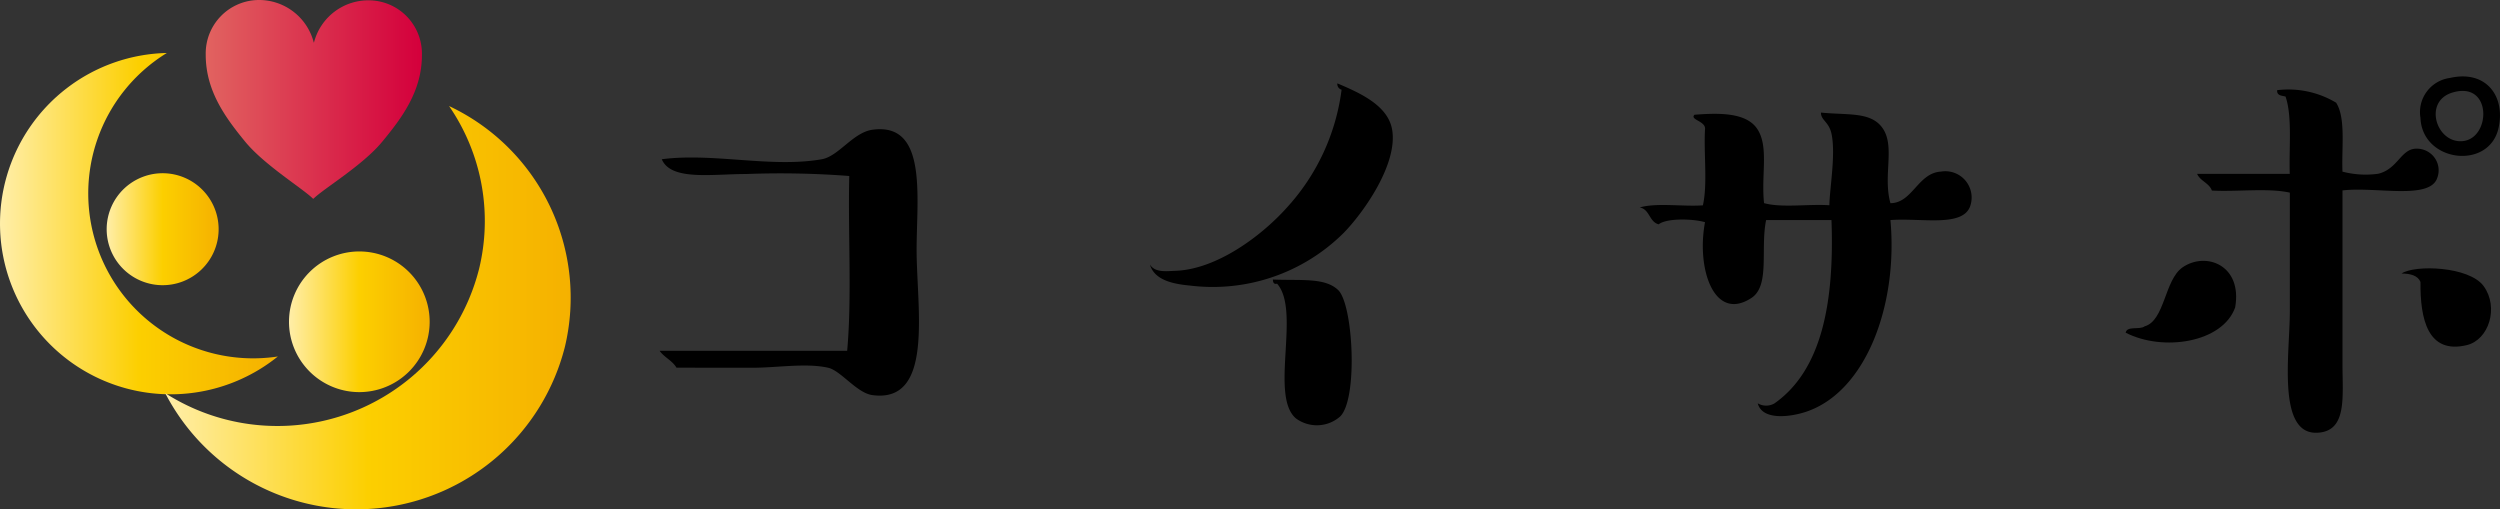 <svg xmlns="http://www.w3.org/2000/svg" xmlns:xlink="http://www.w3.org/1999/xlink" width="186.01" height="37.896" viewBox="0 0 186.01 37.896">
  <rect x="0" y="0" width="186.01" height="37.896" fill="#333333" stroke="none"/>
  <defs>
    <linearGradient id="linear-gradient" y1="0.5" x2="1" y2="0.5" gradientUnits="objectBoundingBox">
      <stop offset="0" stop-color="#e16360"/>
      <stop offset="0.99" stop-color="#d4003c"/>
    </linearGradient>
    <linearGradient id="linear-gradient-2" y1="0.5" x2="1" y2="0.5" gradientUnits="objectBoundingBox">
      <stop offset="0" stop-color="#ffeea9"/>
      <stop offset="0.5" stop-color="#fccf00"/>
      <stop offset="1" stop-color="#f5b100"/>
    </linearGradient>
    <linearGradient id="linear-gradient-3" x1="-0.001" y1="0.499" x2="0.999" y2="0.499" xlink:href="#linear-gradient-2"/>
    <linearGradient id="linear-gradient-5" y1="0.496" y2="0.496" xlink:href="#linear-gradient-2"/>
  </defs>
  <g id="collapse-logo" transform="translate(0.01 0)">
    <path id="Path_1250" data-name="Path 1250" d="M87.851,14.783c-.739-.743-3.6-2.489-5.036-4.23-1.5-1.827-2.953-3.814-2.945-6.5A3.974,3.974,0,0,1,83.79,0a4.205,4.205,0,0,1,4.117,3.158h.019A4.175,4.175,0,0,1,92.062.025,3.968,3.968,0,0,1,95.955,4.1c0,2.681-1.476,4.663-2.983,6.48-1.448,1.739-4.337,3.46-5.08,4.2Z" transform="translate(-64.573)" fill="url(#linear-gradient)"/>
    <path id="Path_1251" data-name="Path 1251" d="M20.649,43.162A12.267,12.267,0,0,1,12.39,20.58a12.7,12.7,0,1,0,8.259,22.582Z" transform="translate(0.015 -16.639)" fill="url(#linear-gradient-2)"/>
    <path id="Path_1252" data-name="Path 1252" d="M49.344,75.962a4.165,4.165,0,1,1-2.106-5.5A4.165,4.165,0,0,1,49.344,75.962Z" transform="translate(-33.448 -57.211)" fill="url(#linear-gradient-3)"/>
    <path id="Path_1253" data-name="Path 1253" d="M64.13,68.932a15.476,15.476,0,0,0,23.35-9.237A15.078,15.078,0,0,0,85.249,47.57a15.756,15.756,0,0,1,8.617,17.921A16.01,16.01,0,0,1,64.13,68.932Z" transform="translate(-51.847 -39.68)" fill="url(#linear-gradient-2)"/>
    <path id="Path_1254" data-name="Path 1254" d="M112.228,107.219a5.233,5.233,0,1,0,5.251-5.17A5.233,5.233,0,0,0,112.228,107.219Z" transform="translate(-90.735 -83.34)" fill="url(#linear-gradient-5)"/>
    <g id="Group_1135" data-name="Group 1135">
      <path id="Path_1255" data-name="Path 1255" d="M973.863,30.38c2.706-.62,4.159,1.394,3.606,3.761-.728,3.114-5.666,2.51-5.8-.785a2.567,2.567,0,0,1,2.194-2.976Zm.942,4.7c2.124-.191,2.217-4.534-.783-3.606-2.158.67-1.174,3.782.783,3.607Z" transform="translate(-791.586 -24.58)" fill-rule="evenodd"/>
      <path id="Path_1256" data-name="Path 1256" d="M476.6,34.13c1.723.73,3.768,1.654,4.075,3.447.433,2.539-2.106,6.141-3.606,7.679a13.812,13.812,0,0,1-11.439,3.918c-1.049-.1-2.631-.327-2.978-1.566.371.622,1.252.492,1.88.469,3.064-.1,6.388-2.562,8.307-4.7a16,16,0,0,0,4.075-8.776.431.431,0,0,1-.314-.471Z" transform="translate(-377.104 -27.927)" fill-rule="evenodd"/>
      <path id="Path_1257" data-name="Path 1257" d="M890.855,39.794a6.913,6.913,0,0,1,4.387.933c.728,1.14.4,3.332.471,5.129a6.817,6.817,0,0,0,2.664.156c1.45-.348,1.687-1.854,2.821-1.865a1.63,1.63,0,0,1,1.368.674,1.6,1.6,0,0,1,.2,1.5c-.555,1.664-4.557.636-7.052.933v12.9c0,2.492.36,5.032-1.88,5.129-3.018.133-2.037-5.935-2.037-9.018V47.419c-1.62-.363-3.918-.053-5.8-.156-.207-.57-.864-.7-1.1-1.244h6.894c-.065-1.957.2-4.244-.314-5.752-.287-.067-.662-.067-.622-.473Z" transform="translate(-721.434 -33.085)" fill-rule="evenodd"/>
      <path id="Path_1258" data-name="Path 1258" d="M669.957,53.958c1.308.366,3.292.054,4.86.157.031-1.34.484-3.814.157-5.327-.192-.89-.795-1-.783-1.568,1.99.2,3.667-.071,4.544,1.1,1.024,1.367.044,3.567.626,5.641,1.63,0,2.047-2.254,3.761-2.35a1.958,1.958,0,0,1,2.194,2.507c-.5,1.677-3.638.921-5.955,1.1.574,6.319-1.815,12.763-6.267,14.26-1.136.383-3.265.687-3.606-.626a1.227,1.227,0,0,0,1.254,0c3.493-2.463,4.458-7.451,4.232-13.634h-4.862c-.444,2.148.31,4.883-1.1,5.8-2.765,1.8-4.1-2.164-3.447-5.641-.831-.253-2.832-.327-3.447.157-.71-.178-.659-1.118-1.411-1.254,1.254-.364,3.186-.054,4.7-.157.358-1.576.059-3.807.157-5.641.1-.634-1.158-.712-.783-1.1,1.846-.144,3.9-.178,4.7,1.1.836,1.318.256,3.383.476,5.476Z" transform="translate(-538.715 -38.844)" fill-rule="evenodd"/>
      <path id="Path_1259" data-name="Path 1259" d="M266.7,71.346c-.306-.53-.908-.766-1.254-1.254H279.4c.364-4.021.054-8.722.157-13.008a67.189,67.189,0,0,0-7.681-.147c-2.543,0-5.586.519-6.269-1.1,3.818-.5,8.154.661,11.91,0,1.245-.22,2.321-1.993,3.761-2.194,4.123-.574,3.29,5,3.29,8.931,0,4.36,1.321,11.434-3.29,10.813-1.159-.155-2.348-1.823-3.292-2.036-1.645-.371-3.767,0-5.641,0Z" transform="translate(-216.378 -43.989)" fill-rule="evenodd"/>
      <path id="Path_1260" data-name="Path 1260" d="M857.12,110.58c.1-.53,1.053-.191,1.409-.471,1.511-.427,1.473-3.447,2.821-4.387,1.75-1.206,4.473-.159,3.918,2.978-.935,2.632-5.381,3.306-8.148,1.88Z" transform="translate(-698.973 -85.827)" fill-rule="evenodd"/>
      <path id="Path_1261" data-name="Path 1261" d="M965.731,109.236c-.2-.473-.735-.622-1.411-.626.979-.666,5.036-.542,6.112.94,1.149,1.586.383,3.991-1.254,4.387-2.916.706-3.478-1.963-3.447-4.7Z" transform="translate(-785.646 -88.259)" fill-rule="evenodd"/>
      <path id="Path_1262" data-name="Path 1262" d="M510.94,113.51c2.106.09,3.868-.163,4.858.783,1.122,1.072,1.484,8.075.157,9.4a2.625,2.625,0,0,1-3.292.155c-1.984-1.668.373-8.019-1.409-10.028-.268.061-.3-.12-.314-.31Z" transform="translate(-416.244 -92.712)" fill-rule="evenodd"/>
    </g>
  </g>
</svg>

